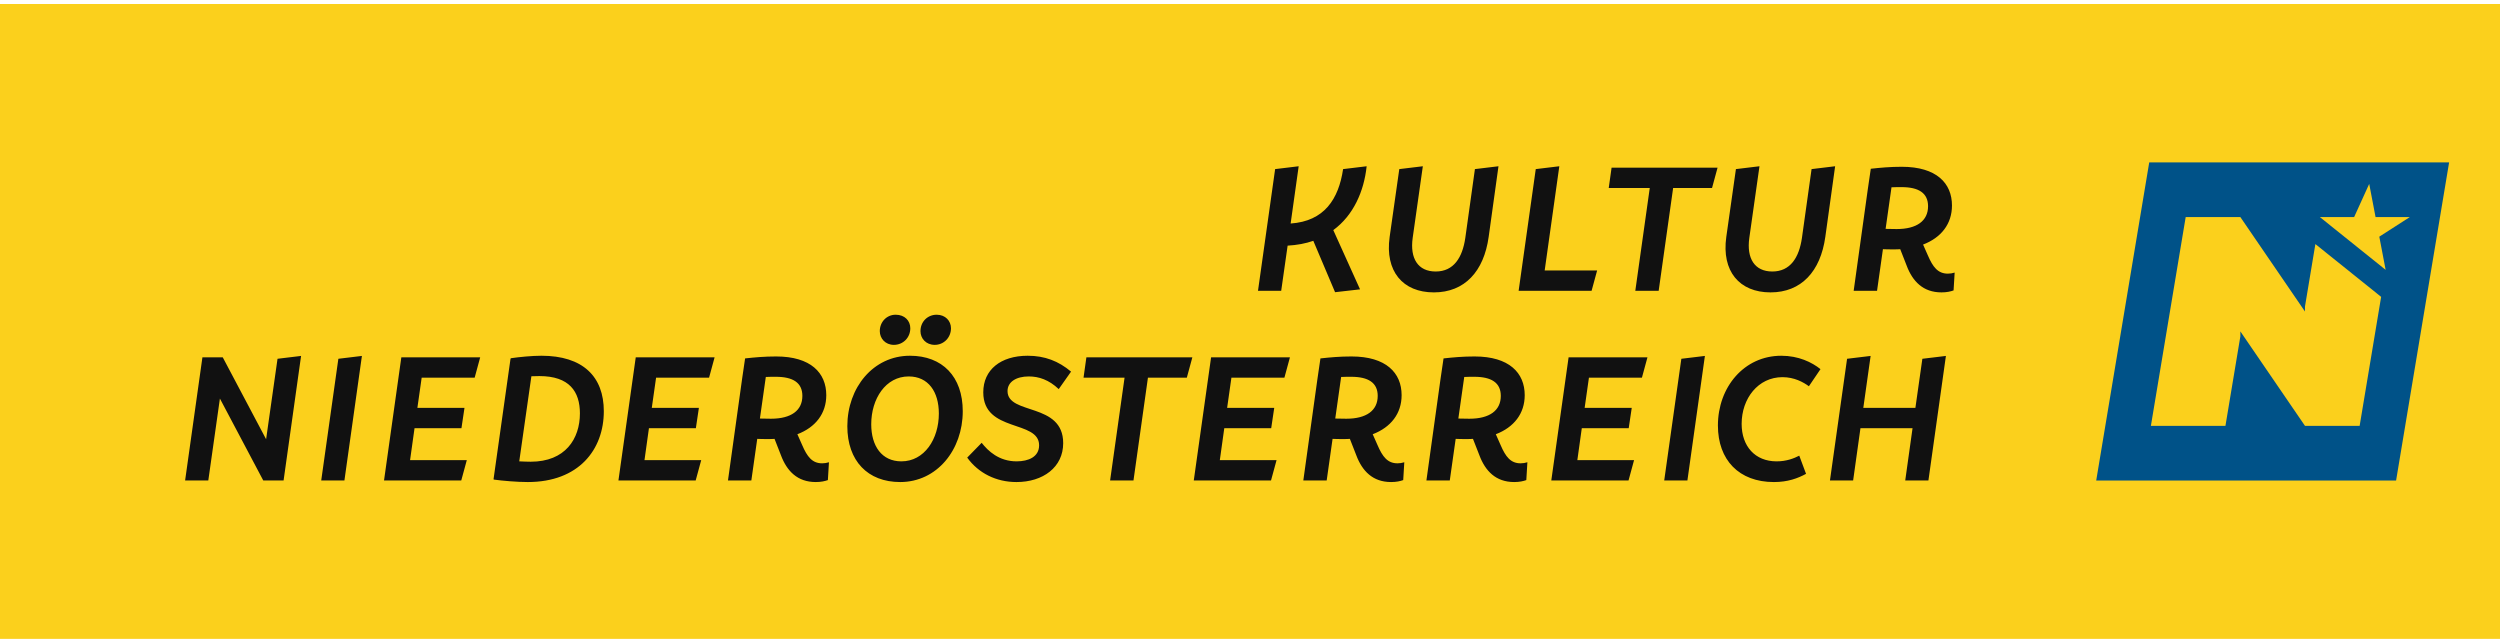 <?xml version="1.0" encoding="UTF-8" standalone="no"?><!DOCTYPE svg PUBLIC "-//W3C//DTD SVG 1.1//EN" "http://www.w3.org/Graphics/SVG/1.1/DTD/svg11.dtd"><svg width="100%" height="100%" viewBox="0 0 360 92" version="1.1" xmlns="http://www.w3.org/2000/svg" xmlns:xlink="http://www.w3.org/1999/xlink" xml:space="preserve" style="fill-rule:evenodd;clip-rule:evenodd;stroke-linejoin:round;stroke-miterlimit:2;"><g><rect x="-72" y="0.577" width="451.558" height="91.423" style="fill:#fbd01c;fill-rule:nonzero;"/><path d="M352.672,23.386l-7.634,45.806l-43.183,-0l7.635,-45.806l43.182,0Z" style="fill:#005288;fill-rule:nonzero;"/><path d="M338.994,31.259l-4.932,-0l9.47,7.6l-0.913,-4.779l4.391,-2.821l-4.93,-0l-0.914,-4.78l-2.172,4.78Z" style="fill:#fbd01c;fill-rule:nonzero;"/><path d="M331.916,44.858l-9.305,-13.6l-7.872,-0l-5.011,30.062l10.736,-0l2.147,-12.883l0,-0.717l9.305,13.6l7.873,-0l3.095,-18.573l-9.469,-7.6l-1.499,8.995l0,0.716Z" style="fill:#fbd01c;fill-rule:nonzero;"/><path d="M29.996,69.184l1.67,-11.792l6.242,11.792l2.929,0l2.518,-17.93l-3.391,0.41l-1.645,11.586l-6.242,-11.792l-2.929,0l-2.492,17.726l3.34,0Zm19.601,0l2.518,-17.93l-3.391,0.41l-2.467,17.52l3.34,0Zm19.549,-17.726l-11.354,0l-2.492,17.726l11.123,0l0.797,-2.928l-8.17,0l0.643,-4.599l6.756,-0l0.437,-2.929l-6.782,0l0.616,-4.341l7.63,0l0.796,-2.929Zm8.812,-0.231c-1.362,0 -3.186,0.18 -4.419,0.361l0,0.076l-0.025,0l-2.441,17.314l0.026,0l-0.026,0.078c1.259,0.18 3.442,0.359 4.932,0.359c7.322,0 10.944,-4.65 10.944,-10.199c0,-4.983 -3.005,-7.989 -8.991,-7.989Zm-1.542,15.26c-0.462,-0 -1.027,-0.025 -1.644,-0.052l1.747,-12.254c0.411,-0 0.822,-0.026 1.156,-0.026c4.316,-0 5.832,2.236 5.832,5.37c0,3.673 -2.107,6.962 -7.091,6.962Zm26.486,-15.029l-11.355,0l-2.492,17.726l11.124,0l0.796,-2.928l-8.169,0l0.642,-4.599l6.757,-0l0.437,-2.929l-6.783,0l0.617,-4.341l7.63,0l0.796,-2.929Zm15.491,15.26c-1.439,0 -2.158,-0.951 -2.877,-2.621l-0.694,-1.567c2.62,-1.002 4.162,-2.98 4.162,-5.626c0,-3.21 -2.235,-5.574 -7.219,-5.574c-1.695,0 -3.057,0.128 -4.47,0.282l-0.437,2.98l-2.029,14.592l3.365,0l0.848,-5.986c0.488,0.026 0.976,0.026 1.516,0.026c0.334,0 0.668,0 0.976,-0.026l0.925,2.364c0.847,2.26 2.363,3.853 5.009,3.853c0.771,0 1.31,-0.128 1.747,-0.282l0.154,-2.569c-0.334,0.102 -0.616,0.154 -0.976,0.154Zm-8.118,-12.434c0.462,-0.026 0.951,-0.026 1.464,-0.026c2.441,-0 3.802,0.848 3.802,2.75c0,2.106 -1.618,3.288 -4.521,3.288c-0.565,-0 -1.079,-0.026 -1.593,-0.026l0.848,-5.986Zm18.445,-4.624c1.31,-0 2.363,-1.027 2.363,-2.389c0,-1.105 -0.822,-1.952 -2.106,-1.952c-1.285,0 -2.287,1.027 -2.287,2.363c0,1.054 0.797,1.978 2.03,1.978Zm5.883,-0c1.284,-0 2.338,-1.027 2.338,-2.389c0,-1.078 -0.822,-1.952 -2.056,-1.952c-1.31,0 -2.337,1.001 -2.337,2.363c0,1.054 0.796,1.978 2.055,1.978Zm-4.984,19.755c5.318,0 9.017,-4.65 9.017,-10.199c0,-4.983 -2.928,-7.989 -7.604,-7.989c-5.292,0 -9.017,4.598 -9.017,10.147c0,5.01 2.954,8.041 7.604,8.041Zm0.18,-2.98c-2.826,-0 -4.342,-2.209 -4.342,-5.343c0,-3.674 2.081,-6.885 5.395,-6.885c2.826,0 4.342,2.209 4.342,5.343c0,3.674 -2.081,6.885 -5.395,6.885Zm16.57,2.98c3.827,0 6.73,-2.132 6.73,-5.6c0,-5.909 -8.015,-4.008 -8.015,-7.502c0,-1.309 1.233,-2.106 3.057,-2.106c1.465,0 2.903,0.488 4.316,1.824l1.773,-2.518c-1.799,-1.515 -3.777,-2.286 -6.243,-2.286c-3.905,0 -6.397,2.03 -6.397,5.266c0,5.832 8.041,3.931 8.041,7.63c0,1.67 -1.541,2.312 -3.237,2.312c-2.543,-0 -4.11,-1.49 -5.035,-2.672l-2.081,2.133c1.619,2.236 4.162,3.519 7.091,3.519Zm10.07,-17.957l-0.411,2.929l5.908,0l-2.081,14.797l3.366,0l2.082,-14.797l5.599,0l0.796,-2.929l-15.259,0Zm29.312,0l-11.355,0l-2.492,17.726l11.123,0l0.797,-2.928l-8.169,0l0.642,-4.599l6.757,-0l0.436,-2.929l-6.782,0l0.616,-4.341l7.63,0l0.797,-2.929Zm15.49,15.26c-1.437,0 -2.158,-0.951 -2.877,-2.621l-0.694,-1.567c2.621,-1.002 4.162,-2.98 4.162,-5.626c0,-3.21 -2.235,-5.574 -7.219,-5.574c-1.695,0 -3.057,0.128 -4.47,0.282l-0.436,2.98l-2.029,14.592l3.365,0l0.847,-5.986c0.488,0.026 0.977,0.026 1.516,0.026c0.334,0 0.668,0 0.976,-0.026l0.925,2.364c0.848,2.26 2.363,3.853 5.01,3.853c0.77,0 1.31,-0.128 1.746,-0.282l0.156,-2.569c-0.335,0.102 -0.618,0.154 -0.978,0.154Zm-8.118,-12.434c0.463,-0.026 0.951,-0.026 1.465,-0.026c2.44,-0 3.802,0.848 3.802,2.75c0,2.106 -1.619,3.288 -4.522,3.288c-0.564,-0 -1.079,-0.026 -1.592,-0.026l0.847,-5.986Zm25.845,12.434c-1.44,0 -2.159,-0.951 -2.878,-2.621l-0.694,-1.567c2.62,-1.002 4.162,-2.98 4.162,-5.626c0,-3.21 -2.235,-5.574 -7.219,-5.574c-1.696,0 -3.057,0.128 -4.47,0.282l-0.437,2.98l-2.029,14.592l3.365,0l0.848,-5.986c0.488,0.026 0.977,0.026 1.516,0.026c0.334,0 0.668,0 0.976,-0.026l0.925,2.364c0.847,2.26 2.363,3.853 5.009,3.853c0.771,0 1.31,-0.128 1.747,-0.282l0.154,-2.569c-0.334,0.102 -0.616,0.154 -0.975,0.154Zm-8.119,-12.434c0.462,-0.026 0.951,-0.026 1.464,-0.026c2.441,-0 3.802,0.848 3.802,2.75c0,2.106 -1.618,3.288 -4.52,3.288c-0.566,-0 -1.08,-0.026 -1.594,-0.026l0.848,-5.986Zm26.383,-2.826l-11.355,0l-2.491,17.726l11.123,0l0.796,-2.928l-8.168,0l0.641,-4.599l6.757,-0l0.436,-2.929l-6.782,0l0.617,-4.341l7.63,0l0.796,-2.929Zm5.754,17.726l2.518,-17.93l-3.391,0.41l-2.466,17.52l3.339,0Zm12.459,0.231c2.004,0 3.443,-0.539 4.625,-1.182l-0.976,-2.619c-0.746,0.384 -1.825,0.821 -3.263,0.821c-3.109,-0 -5.035,-2.182 -5.035,-5.395c0,-3.648 2.363,-6.73 5.884,-6.73c1.694,0 3.004,0.719 3.801,1.31l1.67,-2.466c-1.259,-1.001 -3.16,-1.927 -5.652,-1.927c-5.344,0 -9.12,4.521 -9.12,10.045c0,4.958 3.031,8.143 8.066,8.143Zm20.372,-10.687l-7.501,0l1.053,-7.474l-3.391,0.41l-2.465,17.52l3.338,0l1.054,-7.527l7.501,-0l-1.053,7.527l3.339,0l2.518,-17.93l-3.391,0.41l-1.002,7.064Z" style="fill:#111;fill-rule:nonzero;"/><path d="M193.406,24.351c-0.643,4.317 -2.697,7.502 -7.555,7.836l1.158,-8.246l-3.391,0.41l-2.467,17.521l3.341,0l0.925,-6.499c1.36,-0.077 2.593,-0.308 3.699,-0.695l3.134,7.399l3.596,-0.41l-3.853,-8.53c2.902,-2.131 4.419,-5.574 4.804,-9.196l-3.391,0.41Zm13.075,17.753c4.418,0 7.194,-3.007 7.887,-7.991l1.413,-10.172l-3.392,0.41l-1.386,9.916c-0.411,2.826 -1.67,4.83 -4.264,4.83c-2.545,0 -3.726,-1.875 -3.314,-4.83l1.463,-10.326l-3.39,0.41l-1.388,9.762c-0.693,4.934 1.875,7.991 6.371,7.991Zm18.06,-18.163l-3.392,0.41l-2.466,17.521l10.507,0l0.797,-2.928l-7.553,0l2.107,-15.003Zm7.526,0.205l-0.41,2.928l5.908,-0l-2.081,14.798l3.365,0l2.081,-14.798l5.602,-0l0.796,-2.928l-15.261,0Zm22.891,17.958c4.418,0 7.192,-3.007 7.887,-7.991l1.413,-10.172l-3.392,0.41l-1.388,9.916c-0.411,2.826 -1.67,4.83 -4.263,4.83c-2.544,0 -3.725,-1.875 -3.315,-4.83l1.465,-10.326l-3.392,0.41l-1.386,9.762c-0.695,4.934 1.875,7.991 6.371,7.991Zm25.535,-2.699c-1.438,-0 -2.158,-0.949 -2.877,-2.62l-0.694,-1.567c2.621,-1.002 4.162,-2.98 4.162,-5.626c0,-3.211 -2.236,-5.575 -7.219,-5.575c-1.695,-0 -3.058,0.129 -4.471,0.283l-0.435,2.98l-2.03,14.592l3.366,0l0.846,-5.986c0.489,0.026 0.977,0.026 1.517,0.026c0.334,-0 0.668,-0 0.976,-0.026l0.924,2.364c0.849,2.26 2.364,3.854 5.01,3.854c0.771,0 1.311,-0.13 1.746,-0.284l0.156,-2.568c-0.334,0.103 -0.618,0.153 -0.977,0.153Zm-8.118,-12.434c0.463,-0.025 0.951,-0.025 1.465,-0.025c2.44,-0 3.801,0.848 3.801,2.749c0,2.106 -1.619,3.289 -4.521,3.289c-0.565,0 -1.079,-0.026 -1.593,-0.026l0.848,-5.987Z" style="fill:#111;fill-rule:nonzero;"/></g></svg>